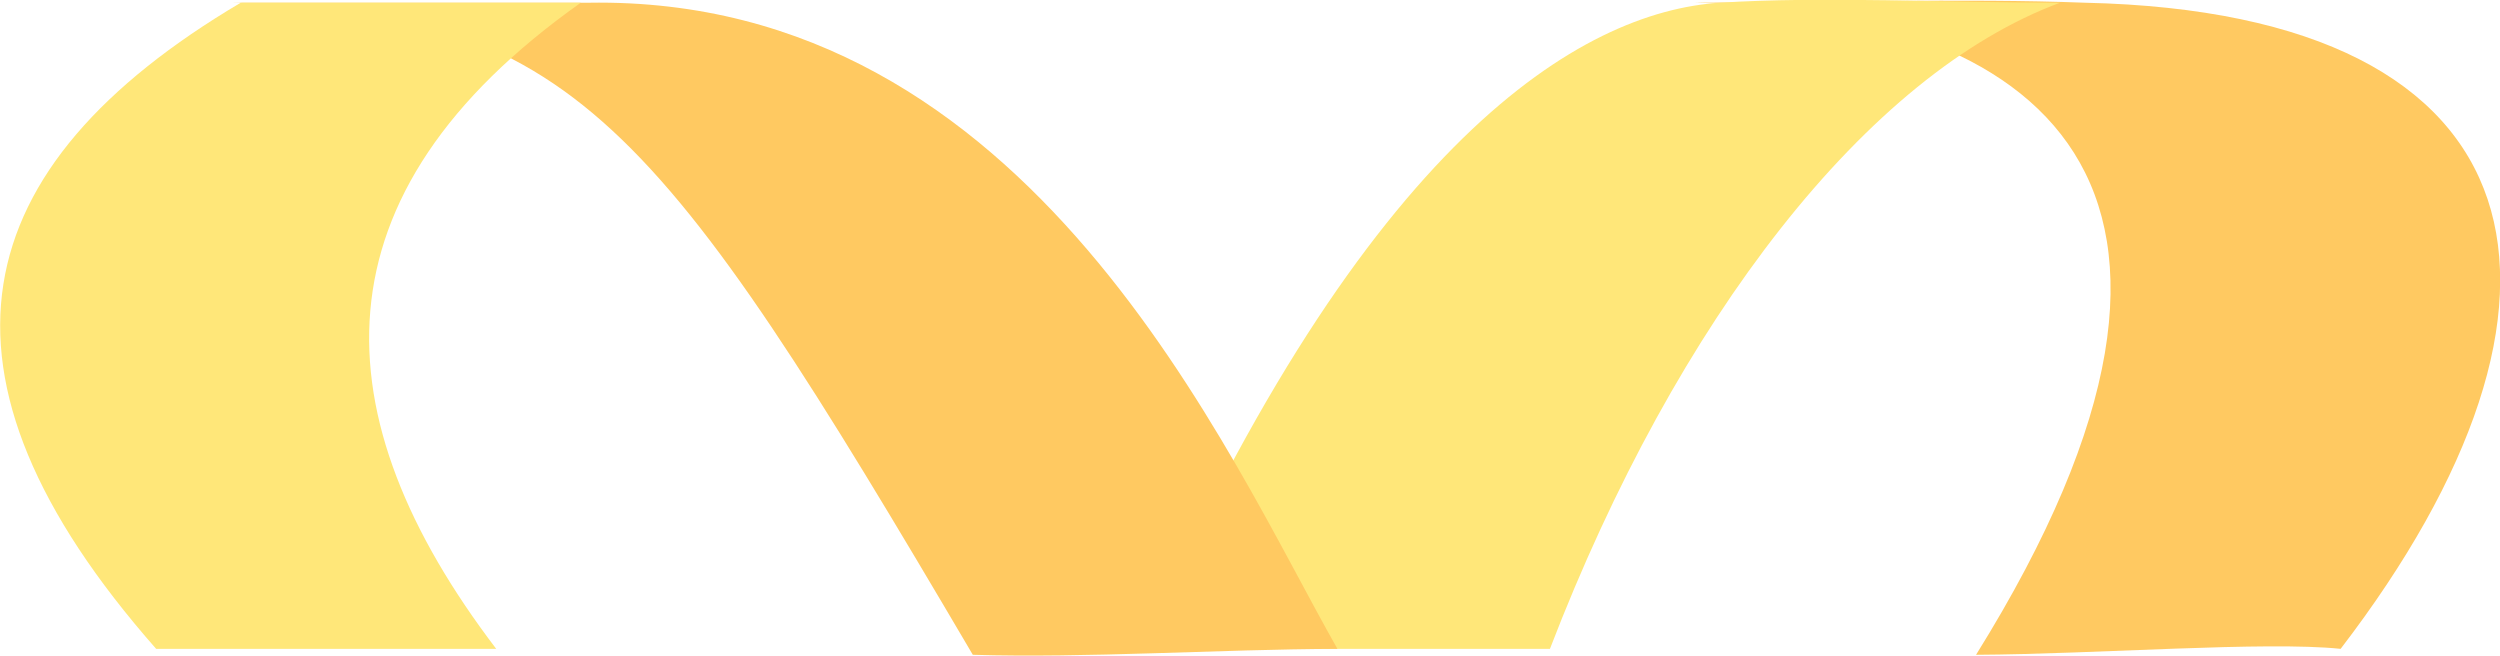 <svg id="组_311224" data-name="组 311224" xmlns="http://www.w3.org/2000/svg" width="147.031" height="38.57" viewBox="0 0 147.031 38.57">
<defs>
    <style>
      .cls-1 {
        fill: #ffc961;
      }

      .cls-1, .cls-2 {
        fill-rule: evenodd;
      }

      .cls-2 {
        fill: #ffe779;
      }
    </style>
  </defs>
  <path id="矩形_803_拷贝" data-name="矩形 803 拷贝" class="cls-1" d="M681.465,1642c7,0,16-.27,23,0,27.4,0.61,30.732,17.53,15.037,38-4.448-.46-14.3.31-21.442,0.35C715.464,1652.4,701.555,1642.37,681.465,1642Z" transform="translate(-581.844 -1641.84)"/>
  <path id="矩形_802_拷贝" data-name="矩形 802 拷贝" class="cls-2" d="M683,1642c6.039-.39,13.333,0,20,0-11.286,4.18-22.517,18.55-30,38H649C662.181,1650.08,674.8,1642.53,683,1642Z" transform="translate(-581.844 -1641.84)"/>
  <path id="矩形_803" data-name="矩形 803" class="cls-1" d="M595.464,1642h21c26.042-.43,37.513,26.52,44.037,38-7.035.03-14.787,0.55-21.443,0.35C620.528,1648.87,615.555,1642.37,595.464,1642Z" transform="translate(-581.844 -1641.84)"/>
  <path id="矩形_802" data-name="矩形 802" class="cls-2" d="M596,1642h20c-15.96,11.31-15.388,24.32-4.973,38h-20C576.77,1663.81,579.668,1651.67,596,1642Z" transform="translate(-581.844 -1641.84)"/>
</svg>
